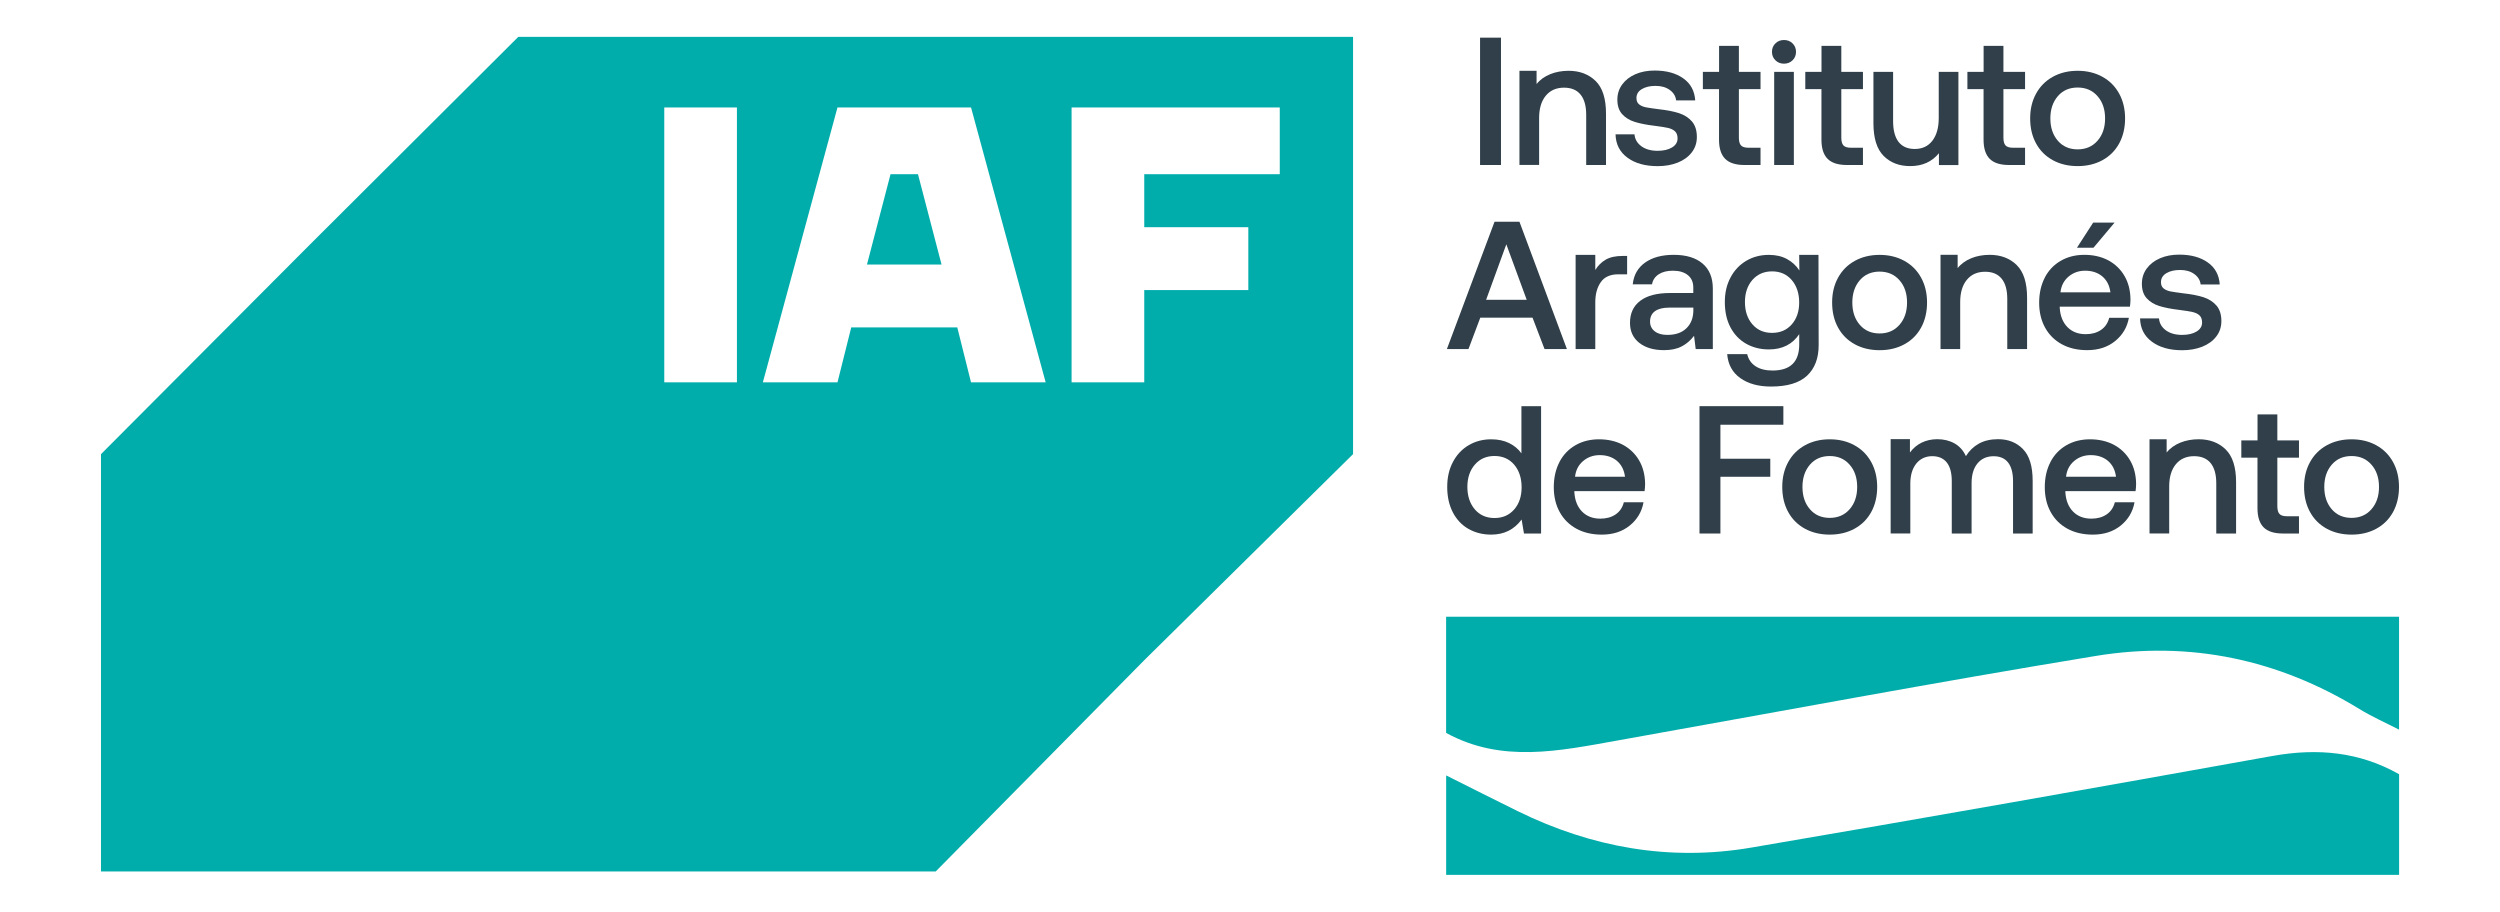<?xml version="1.0" encoding="UTF-8"?><svg id="uuid-fdd14eb6-b26b-4c4a-9e99-ec72b7e3e480" xmlns="http://www.w3.org/2000/svg" viewBox="0 0 519.86 189.59"><defs><style>.uuid-2133a2a2-2c2f-4a42-a6a6-e71f72710c7e{fill:#00adab;}.uuid-2133a2a2-2c2f-4a42-a6a6-e71f72710c7e,.uuid-d8f187cf-eb85-42c4-967a-2f3996fbf59d{stroke-width:0px;}.uuid-d8f187cf-eb85-42c4-967a-2f3996fbf59d{fill:#303f49;}</style></defs><polygon class="uuid-2133a2a2-2c2f-4a42-a6a6-e71f72710c7e" points="185.18 36.23 180.28 55.01 195.79 55.01 190.89 36.23 185.18 36.23"/><path class="uuid-2133a2a2-2c2f-4a42-a6a6-e71f72710c7e" d="M194.56,7.66h-86.78l-43.32,43.18-43.46,43.6v86.78h173.57l43.35-43.91,43.44-42.88V7.66h-86.78ZM153.24,79.51h-15.11V22.34h15.11v57.17ZM201.92,79.51l-2.86-11.43h-22.05l-2.86,11.43h-15.52l15.52-57.17h27.77l15.52,57.17h-15.52ZM266.12,36.23h-28.18v11.02h21.64v13.07h-21.64v19.19h-15.11V22.34h43.29v13.88Z"/><path class="uuid-d8f187cf-eb85-42c4-967a-2f3996fbf59d" d="M300.87,72.59l9.91-26.48h5.18l9.87,26.48h-4.65l-2.5-6.54h-10.86l-2.46,6.54h-4.5ZM309.04,62.34h8.43l-4.24-11.54-4.2,11.54Z"/><path class="uuid-d8f187cf-eb85-42c4-967a-2f3996fbf59d" d="M338.35,53.22v3.82h-1.82c-1.69,0-2.91.55-3.67,1.65-.76,1.1-1.13,2.49-1.13,4.18v9.72h-4.09v-19.59h4.09v3.14c.56-.91,1.27-1.62,2.16-2.14.88-.52,2.07-.78,3.56-.78h.91Z"/><path class="uuid-d8f187cf-eb85-42c4-967a-2f3996fbf59d" d="M354.05,54.81c1.41,1.21,2.12,2.94,2.12,5.18v12.6h-3.56l-.34-2.76c-.73.96-1.59,1.7-2.59,2.21-1,.52-2.21.77-3.65.77-2.14,0-3.86-.5-5.15-1.51-1.28-1.01-1.93-2.39-1.93-4.16,0-1.99.71-3.52,2.14-4.6,1.42-1.07,3.48-1.61,6.18-1.61h4.84v-1.17c0-1.08-.38-1.94-1.13-2.55-.76-.62-1.8-.92-3.14-.92-1.19,0-2.16.25-2.93.75-.77.51-1.23,1.2-1.38,2.08h-4.01c.2-1.94,1.06-3.45,2.57-4.52,1.51-1.07,3.49-1.61,5.94-1.61,2.6,0,4.6.61,6.02,1.82ZM350.66,68.28c.95-.91,1.43-2.12,1.46-3.63v-.68h-5.07c-1.26,0-2.23.25-2.91.74s-1.02,1.22-1.02,2.17c0,.83.32,1.5.96,2,.64.51,1.52.76,2.63.76,1.69,0,3.01-.45,3.95-1.36Z"/><path class="uuid-d8f187cf-eb85-42c4-967a-2f3996fbf59d" d="M378.14,52.99l.04,18.8c0,2.72-.81,4.83-2.42,6.34-1.61,1.5-4.11,2.25-7.49,2.25-2.62,0-4.75-.59-6.39-1.76-1.64-1.17-2.55-2.83-2.72-4.98h4.16c.25,1.08.83,1.92,1.74,2.52.91.59,2.08.89,3.52.89,3.71,0,5.56-1.8,5.56-5.41v-2.16c-1.41,2.12-3.52,3.18-6.32,3.18-1.76,0-3.34-.4-4.73-1.19-1.39-.79-2.47-1.93-3.25-3.4-.78-1.48-1.17-3.22-1.17-5.24s.4-3.65,1.19-5.14c.79-1.49,1.88-2.64,3.27-3.46,1.39-.82,2.95-1.23,4.69-1.23,1.46,0,2.72.29,3.78.87,1.06.58,1.92,1.37,2.57,2.38l-.04-3.25h4.01ZM372.58,67.46c1.03-1.17,1.55-2.69,1.55-4.56s-.52-3.47-1.55-4.67c-1.03-1.2-2.4-1.8-4.09-1.8s-3.05.6-4.09,1.78c-1.03,1.19-1.55,2.72-1.55,4.61s.52,3.43,1.55,4.62c1.03,1.19,2.39,1.78,4.09,1.78s3.05-.58,4.09-1.76Z"/><path class="uuid-d8f187cf-eb85-42c4-967a-2f3996fbf59d" d="M385.69,71.59c-1.5-.82-2.66-1.98-3.48-3.48-.82-1.5-1.23-3.23-1.23-5.2s.41-3.66,1.23-5.16c.82-1.5,1.98-2.67,3.48-3.5,1.5-.83,3.22-1.25,5.16-1.25s3.66.42,5.16,1.25c1.5.83,2.66,2,3.48,3.5.82,1.5,1.23,3.22,1.23,5.16s-.41,3.7-1.23,5.2c-.82,1.5-1.98,2.66-3.48,3.48-1.5.82-3.22,1.23-5.16,1.23s-3.66-.41-5.16-1.23ZM394.99,67.54c1.05-1.2,1.57-2.74,1.57-4.63s-.52-3.44-1.57-4.63c-1.04-1.2-2.43-1.8-4.14-1.8s-3.09.6-4.12,1.8c-1.03,1.2-1.55,2.74-1.55,4.63s.52,3.44,1.55,4.63c1.03,1.2,2.41,1.8,4.12,1.8s3.1-.6,4.14-1.8Z"/><path class="uuid-d8f187cf-eb85-42c4-967a-2f3996fbf59d" d="M419.35,55.11c1.45,1.41,2.17,3.68,2.17,6.81v10.67h-4.12v-10.44c0-1.84-.39-3.24-1.17-4.2-.78-.96-1.93-1.44-3.44-1.44-1.61,0-2.88.56-3.8,1.68-.92,1.12-1.38,2.67-1.38,4.63v9.76h-4.09v-19.59h3.56v2.76c1.46-1.84,3.98-2.76,6.66-2.76,2.29,0,4.17.71,5.62,2.12Z"/><path class="uuid-d8f187cf-eb85-42c4-967a-2f3996fbf59d" d="M425.21,57.7c.79-1.5,1.9-2.66,3.33-3.48,1.42-.82,3.06-1.23,4.9-1.23s3.51.38,4.94,1.13c1.42.76,2.55,1.83,3.37,3.22.82,1.39,1.24,3.01,1.27,4.88,0,.51-.04,1.02-.11,1.55h-14.6v.23c.1,1.69.63,3.02,1.59,4.01.96.98,2.23,1.48,3.82,1.48,1.26,0,2.32-.3,3.18-.89.86-.59,1.42-1.43,1.7-2.52h4.09c-.35,1.97-1.31,3.58-2.86,4.84-1.55,1.26-3.49,1.89-5.81,1.89-2.02,0-3.78-.41-5.28-1.23-1.5-.82-2.66-1.97-3.48-3.46-.82-1.49-1.23-3.22-1.23-5.18s.4-3.74,1.19-5.24ZM438.85,60.79c-.18-1.41-.74-2.51-1.68-3.31-.95-.79-2.14-1.19-3.57-1.19-1.34,0-2.49.41-3.46,1.23-.97.82-1.53,1.91-1.68,3.27h10.4ZM431.89,51.51l3.37-5.22h4.45l-4.38,5.22h-3.44Z"/><path class="uuid-d8f187cf-eb85-42c4-967a-2f3996fbf59d" d="M448.95,66.2c.08,1.01.55,1.83,1.42,2.48.87.64,2,.96,3.38.96,1.24,0,2.24-.23,3.01-.7.77-.47,1.15-1.09,1.15-1.87,0-.65-.18-1.15-.53-1.48-.35-.33-.83-.56-1.42-.7-.59-.14-1.51-.28-2.74-.44-1.69-.2-3.08-.47-4.18-.81-1.1-.34-1.98-.88-2.65-1.62-.67-.74-1-1.75-1-3.01,0-1.19.33-2.24,1-3.16.67-.92,1.59-1.63,2.76-2.14,1.17-.51,2.5-.76,3.99-.76,2.45,0,4.43.54,5.96,1.63,1.53,1.08,2.35,2.61,2.48,4.58h-3.97c-.1-.88-.54-1.61-1.32-2.17-.78-.57-1.76-.85-2.95-.85s-2.14.23-2.88.68c-.73.45-1.1,1.07-1.1,1.85,0,.58.18,1.02.55,1.31.36.29.83.49,1.38.61.56.11,1.45.24,2.69.4,1.66.18,3.06.45,4.2.81,1.13.37,2.04.95,2.72,1.74s1.02,1.87,1.02,3.23c0,1.21-.35,2.28-1.06,3.2-.71.92-1.68,1.63-2.91,2.12-1.24.49-2.62.74-4.16.74-2.6,0-4.7-.58-6.3-1.76-1.6-1.17-2.43-2.79-2.48-4.86h3.93Z"/><path class="uuid-d8f187cf-eb85-42c4-967a-2f3996fbf59d" d="M331.79,16.83c1.45,1.41,2.17,3.68,2.17,6.81v10.67h-4.12v-10.44c0-1.84-.39-3.24-1.17-4.2-.78-.96-1.93-1.44-3.44-1.44-1.61,0-2.88.56-3.8,1.68-.92,1.12-1.38,2.67-1.38,4.63v9.76h-4.09V14.72h3.56v2.76c1.46-1.84,3.98-2.76,6.66-2.76,2.29,0,4.17.71,5.62,2.12Z"/><path class="uuid-d8f187cf-eb85-42c4-967a-2f3996fbf59d" d="M307.77,7.83h4.35v26.48h-4.35V7.83Z"/><path class="uuid-d8f187cf-eb85-42c4-967a-2f3996fbf59d" d="M339.88,27.92c.08,1.01.55,1.83,1.42,2.48.87.64,2,.96,3.38.96,1.24,0,2.24-.23,3.01-.7.77-.47,1.15-1.09,1.15-1.87,0-.65-.18-1.15-.53-1.48-.35-.33-.83-.56-1.42-.7s-1.51-.28-2.74-.44c-1.69-.2-3.08-.47-4.18-.81-1.1-.34-1.98-.88-2.65-1.62-.67-.74-1-1.75-1-3.01,0-1.19.33-2.24,1-3.16.67-.92,1.59-1.63,2.76-2.14,1.17-.51,2.5-.76,3.99-.76,2.45,0,4.43.54,5.96,1.63,1.53,1.08,2.35,2.61,2.48,4.58h-3.97c-.1-.88-.54-1.61-1.32-2.17-.78-.57-1.76-.85-2.95-.85s-2.14.23-2.88.68-1.1,1.07-1.1,1.85c0,.58.18,1.02.55,1.31.36.29.83.49,1.38.61.56.11,1.45.24,2.69.4,1.66.18,3.06.45,4.2.81,1.13.37,2.04.95,2.72,1.74.68.79,1.02,1.87,1.02,3.23,0,1.21-.35,2.28-1.06,3.2-.71.92-1.68,1.63-2.91,2.12-1.24.49-2.62.74-4.16.74-2.6,0-4.7-.58-6.3-1.76-1.6-1.17-2.43-2.79-2.48-4.86h3.93Z"/><path class="uuid-d8f187cf-eb85-42c4-967a-2f3996fbf59d" d="M372.75,9.02c.48.47.72,1.05.72,1.76s-.24,1.29-.72,1.76c-.48.47-1.07.7-1.78.7s-1.3-.23-1.78-.7c-.48-.47-.72-1.05-.72-1.76s.24-1.29.72-1.76,1.07-.7,1.78-.7,1.3.23,1.78.7ZM368.93,14.94h4.09v19.37h-4.09V14.94Z"/><path class="uuid-d8f187cf-eb85-42c4-967a-2f3996fbf59d" d="M407.24,14.95v19.37h-4.05v-2.46c-1.46,1.79-3.45,2.68-5.98,2.68-2.27,0-4.11-.7-5.52-2.12-1.41-1.41-2.12-3.68-2.12-6.81v-10.67h4.09v10.25c0,1.89.38,3.33,1.13,4.31.76.98,1.88,1.48,3.37,1.48,1.56,0,2.79-.57,3.67-1.72.88-1.15,1.32-2.72,1.32-4.71v-9.61h4.09Z"/><path class="uuid-d8f187cf-eb85-42c4-967a-2f3996fbf59d" d="M426.87,33.31c-1.5-.82-2.66-1.98-3.48-3.48-.82-1.5-1.23-3.23-1.23-5.2s.41-3.66,1.23-5.16c.82-1.5,1.98-2.67,3.48-3.5,1.5-.83,3.22-1.25,5.16-1.25s3.66.42,5.16,1.25c1.5.83,2.66,2,3.48,3.5.82,1.5,1.23,3.22,1.23,5.16s-.41,3.7-1.23,5.2c-.82,1.5-1.98,2.66-3.48,3.48-1.5.82-3.22,1.23-5.16,1.23s-3.66-.41-5.16-1.23ZM436.17,29.26c1.05-1.2,1.57-2.74,1.57-4.63s-.52-3.44-1.57-4.63c-1.04-1.2-2.43-1.8-4.14-1.8s-3.09.6-4.12,1.8c-1.03,1.2-1.55,2.74-1.55,4.63s.52,3.44,1.55,4.63c1.03,1.2,2.41,1.8,4.12,1.8s3.1-.6,4.14-1.8Z"/><path class="uuid-d8f187cf-eb85-42c4-967a-2f3996fbf59d" d="M357.47,18.54h-3.37v-3.59h3.37v-5.41h4.12v5.41h4.5v3.59h-4.5v10.1c0,.75.15,1.29.45,1.61.3.32.82.47,1.55.47h2.5v3.59h-3.33c-1.84,0-3.18-.43-4.03-1.29-.85-.86-1.27-2.18-1.27-3.97v-10.51Z"/><path class="uuid-d8f187cf-eb85-42c4-967a-2f3996fbf59d" d="M378.77,18.54h-3.37v-3.59h3.37v-5.41h4.12v5.41h4.5v3.59h-4.5v10.1c0,.75.15,1.29.45,1.61.3.32.82.47,1.55.47h2.5v3.59h-3.33c-1.84,0-3.18-.43-4.03-1.29-.85-.86-1.27-2.18-1.27-3.97v-10.51Z"/><path class="uuid-d8f187cf-eb85-42c4-967a-2f3996fbf59d" d="M412.48,18.54h-3.37v-3.59h3.37v-5.41h4.12v5.41h4.5v3.59h-4.5v10.1c0,.75.15,1.29.45,1.61.3.32.82.47,1.55.47h2.5v3.59h-3.33c-1.84,0-3.18-.43-4.03-1.29-.85-.86-1.27-2.18-1.27-3.97v-10.51Z"/><path class="uuid-d8f187cf-eb85-42c4-967a-2f3996fbf59d" d="M320.46,84.46v26.48h-3.56l-.49-2.91c-1.54,2.09-3.64,3.14-6.32,3.14-1.76,0-3.34-.4-4.73-1.19-1.39-.79-2.47-1.94-3.25-3.44-.78-1.5-1.17-3.26-1.17-5.28s.4-3.7,1.19-5.2c.79-1.5,1.88-2.66,3.27-3.48,1.39-.82,2.95-1.23,4.69-1.23,1.41,0,2.65.26,3.71.78,1.06.52,1.92,1.23,2.57,2.14v-9.8h4.09ZM314.86,105.95c1.03-1.19,1.55-2.72,1.55-4.62s-.52-3.51-1.55-4.71c-1.03-1.2-2.4-1.8-4.09-1.8s-3.05.6-4.09,1.8c-1.03,1.2-1.55,2.74-1.55,4.63s.52,3.47,1.55,4.67c1.03,1.2,2.39,1.8,4.09,1.8s3.05-.59,4.09-1.78Z"/><path class="uuid-d8f187cf-eb85-42c4-967a-2f3996fbf59d" d="M324.28,96.06c.79-1.5,1.9-2.66,3.33-3.48,1.42-.82,3.06-1.23,4.9-1.23s3.51.38,4.94,1.13c1.42.76,2.55,1.83,3.37,3.22s1.24,3.01,1.27,4.88c0,.51-.04,1.02-.11,1.55h-14.6v.23c.1,1.69.63,3.02,1.59,4.01.96.98,2.23,1.48,3.82,1.48,1.26,0,2.32-.3,3.18-.89.86-.59,1.42-1.43,1.7-2.52h4.09c-.35,1.97-1.31,3.58-2.86,4.84-1.55,1.26-3.49,1.89-5.81,1.89-2.02,0-3.78-.41-5.28-1.23-1.5-.82-2.66-1.97-3.48-3.46-.82-1.49-1.23-3.22-1.23-5.18s.4-3.74,1.19-5.24ZM337.91,99.14c-.18-1.41-.74-2.51-1.68-3.31-.95-.79-2.14-1.19-3.57-1.19-1.34,0-2.49.41-3.46,1.23-.97.82-1.53,1.91-1.68,3.27h10.4Z"/><path class="uuid-d8f187cf-eb85-42c4-967a-2f3996fbf59d" d="M353.4,84.46h17.44v3.86h-13.09v7.07h10.37v3.75h-10.37v11.8h-4.35v-26.48Z"/><path class="uuid-d8f187cf-eb85-42c4-967a-2f3996fbf59d" d="M375.32,109.94c-1.5-.82-2.66-1.98-3.48-3.48-.82-1.5-1.23-3.23-1.23-5.2s.41-3.66,1.23-5.16c.82-1.5,1.98-2.67,3.48-3.5,1.5-.83,3.22-1.25,5.16-1.25s3.66.42,5.16,1.25c1.5.83,2.66,2,3.48,3.5.82,1.5,1.23,3.22,1.23,5.16s-.41,3.7-1.23,5.2c-.82,1.5-1.98,2.66-3.48,3.48-1.5.82-3.22,1.23-5.16,1.23s-3.66-.41-5.16-1.23ZM384.62,105.89c1.05-1.2,1.57-2.74,1.57-4.63s-.52-3.44-1.57-4.63c-1.04-1.2-2.43-1.8-4.14-1.8s-3.09.6-4.12,1.8c-1.03,1.2-1.55,2.74-1.55,4.63s.52,3.44,1.55,4.63c1.03,1.2,2.41,1.8,4.12,1.8s3.1-.6,4.14-1.8Z"/><path class="uuid-d8f187cf-eb85-42c4-967a-2f3996fbf59d" d="M420.68,93.41c1.34,1.37,2,3.57,2,6.6v10.93h-4.08v-10.89c0-1.69-.34-2.98-1.02-3.86-.68-.88-1.69-1.32-3.02-1.32-1.41,0-2.53.5-3.35,1.49-.82,1-1.23,2.36-1.23,4.1v10.48h-4.12v-10.89c0-1.72-.35-3.01-1.04-3.88-.69-.87-1.71-1.31-3.04-1.31s-2.49.52-3.31,1.55c-.82,1.04-1.23,2.42-1.23,4.16v10.36h-4.09v-19.61h4.01v2.77c1.38-1.82,3.28-2.74,5.67-2.76,1.36,0,2.56.29,3.59.87,1.03.58,1.83,1.46,2.38,2.65.68-1.11,1.58-1.97,2.68-2.59,1.11-.62,2.45-.93,4.01-.93,2.12,0,3.84.69,5.18,2.06Z"/><path class="uuid-d8f187cf-eb85-42c4-967a-2f3996fbf59d" d="M426.38,96.06c.79-1.5,1.9-2.66,3.33-3.48,1.42-.82,3.06-1.23,4.9-1.23s3.51.38,4.94,1.13c1.42.76,2.55,1.83,3.37,3.22s1.24,3.01,1.27,4.88c0,.51-.04,1.02-.11,1.55h-14.6v.23c.1,1.69.63,3.02,1.59,4.01.96.98,2.23,1.48,3.82,1.48,1.26,0,2.32-.3,3.18-.89.86-.59,1.42-1.43,1.7-2.52h4.09c-.35,1.97-1.31,3.58-2.86,4.84-1.55,1.26-3.49,1.89-5.81,1.89-2.02,0-3.78-.41-5.28-1.23-1.5-.82-2.66-1.97-3.48-3.46-.82-1.49-1.23-3.22-1.23-5.18s.4-3.74,1.19-5.24ZM440.01,99.14c-.18-1.41-.74-2.51-1.68-3.31-.95-.79-2.14-1.19-3.57-1.19-1.34,0-2.49.41-3.46,1.23-.97.82-1.53,1.91-1.68,3.27h10.4Z"/><path class="uuid-d8f187cf-eb85-42c4-967a-2f3996fbf59d" d="M483.83,109.94c-1.5-.82-2.66-1.98-3.48-3.48-.82-1.5-1.23-3.23-1.23-5.2s.41-3.66,1.23-5.16c.82-1.5,1.98-2.67,3.48-3.5,1.5-.83,3.22-1.25,5.16-1.25s3.66.42,5.16,1.25c1.5.83,2.66,2,3.48,3.5.82,1.5,1.23,3.22,1.23,5.16s-.41,3.7-1.23,5.2c-.82,1.5-1.98,2.66-3.48,3.48-1.5.82-3.22,1.23-5.16,1.23s-3.66-.41-5.16-1.23ZM493.13,105.89c1.05-1.2,1.57-2.74,1.57-4.63s-.52-3.44-1.57-4.63c-1.04-1.2-2.43-1.8-4.14-1.8s-3.09.6-4.12,1.8c-1.03,1.2-1.55,2.74-1.55,4.63s.52,3.44,1.55,4.63c1.03,1.2,2.41,1.8,4.12,1.8s3.1-.6,4.14-1.8Z"/><path class="uuid-d8f187cf-eb85-42c4-967a-2f3996fbf59d" d="M469.44,95.17h-3.37v-3.59h3.37v-5.41h4.12v5.41h4.5v3.59h-4.5v10.1c0,.75.15,1.29.45,1.61.3.32.82.47,1.55.47h2.5v3.59h-3.33c-1.84,0-3.18-.43-4.03-1.29-.85-.86-1.27-2.18-1.27-3.97v-10.51Z"/><path class="uuid-d8f187cf-eb85-42c4-967a-2f3996fbf59d" d="M462.81,93.46c1.45,1.41,2.17,3.68,2.17,6.81v10.67h-4.12v-10.44c0-1.84-.39-3.24-1.17-4.2-.78-.96-1.93-1.44-3.44-1.44-1.61,0-2.88.56-3.8,1.68-.92,1.12-1.38,2.67-1.38,4.63v9.76h-4.09v-19.59h3.56v2.76c1.46-1.84,3.98-2.76,6.66-2.76,2.29,0,4.17.71,5.62,2.12Z"/><path class="uuid-2133a2a2-2c2f-4a42-a6a6-e71f72710c7e" d="M472.59,157.19c-36.13,6.49-72.28,12.91-108.48,19.07-16.97,2.89-33.17-.06-48.48-7.57-4.99-2.45-9.94-4.97-14.91-7.45v20.69h198.16v-20.93c-8.22-4.66-16.96-5.48-26.28-3.81Z"/><path class="uuid-2133a2a2-2c2f-4a42-a6a6-e71f72710c7e" d="M300.71,128.24v24.16c11.58,6.36,23.6,3.73,35.6,1.59,33.15-5.92,66.25-12.13,99.49-17.59,19.55-3.21,37.99.72,54.83,11.04,2.63,1.61,5.49,2.87,8.24,4.29v-23.48h-198.16Z"/></svg>